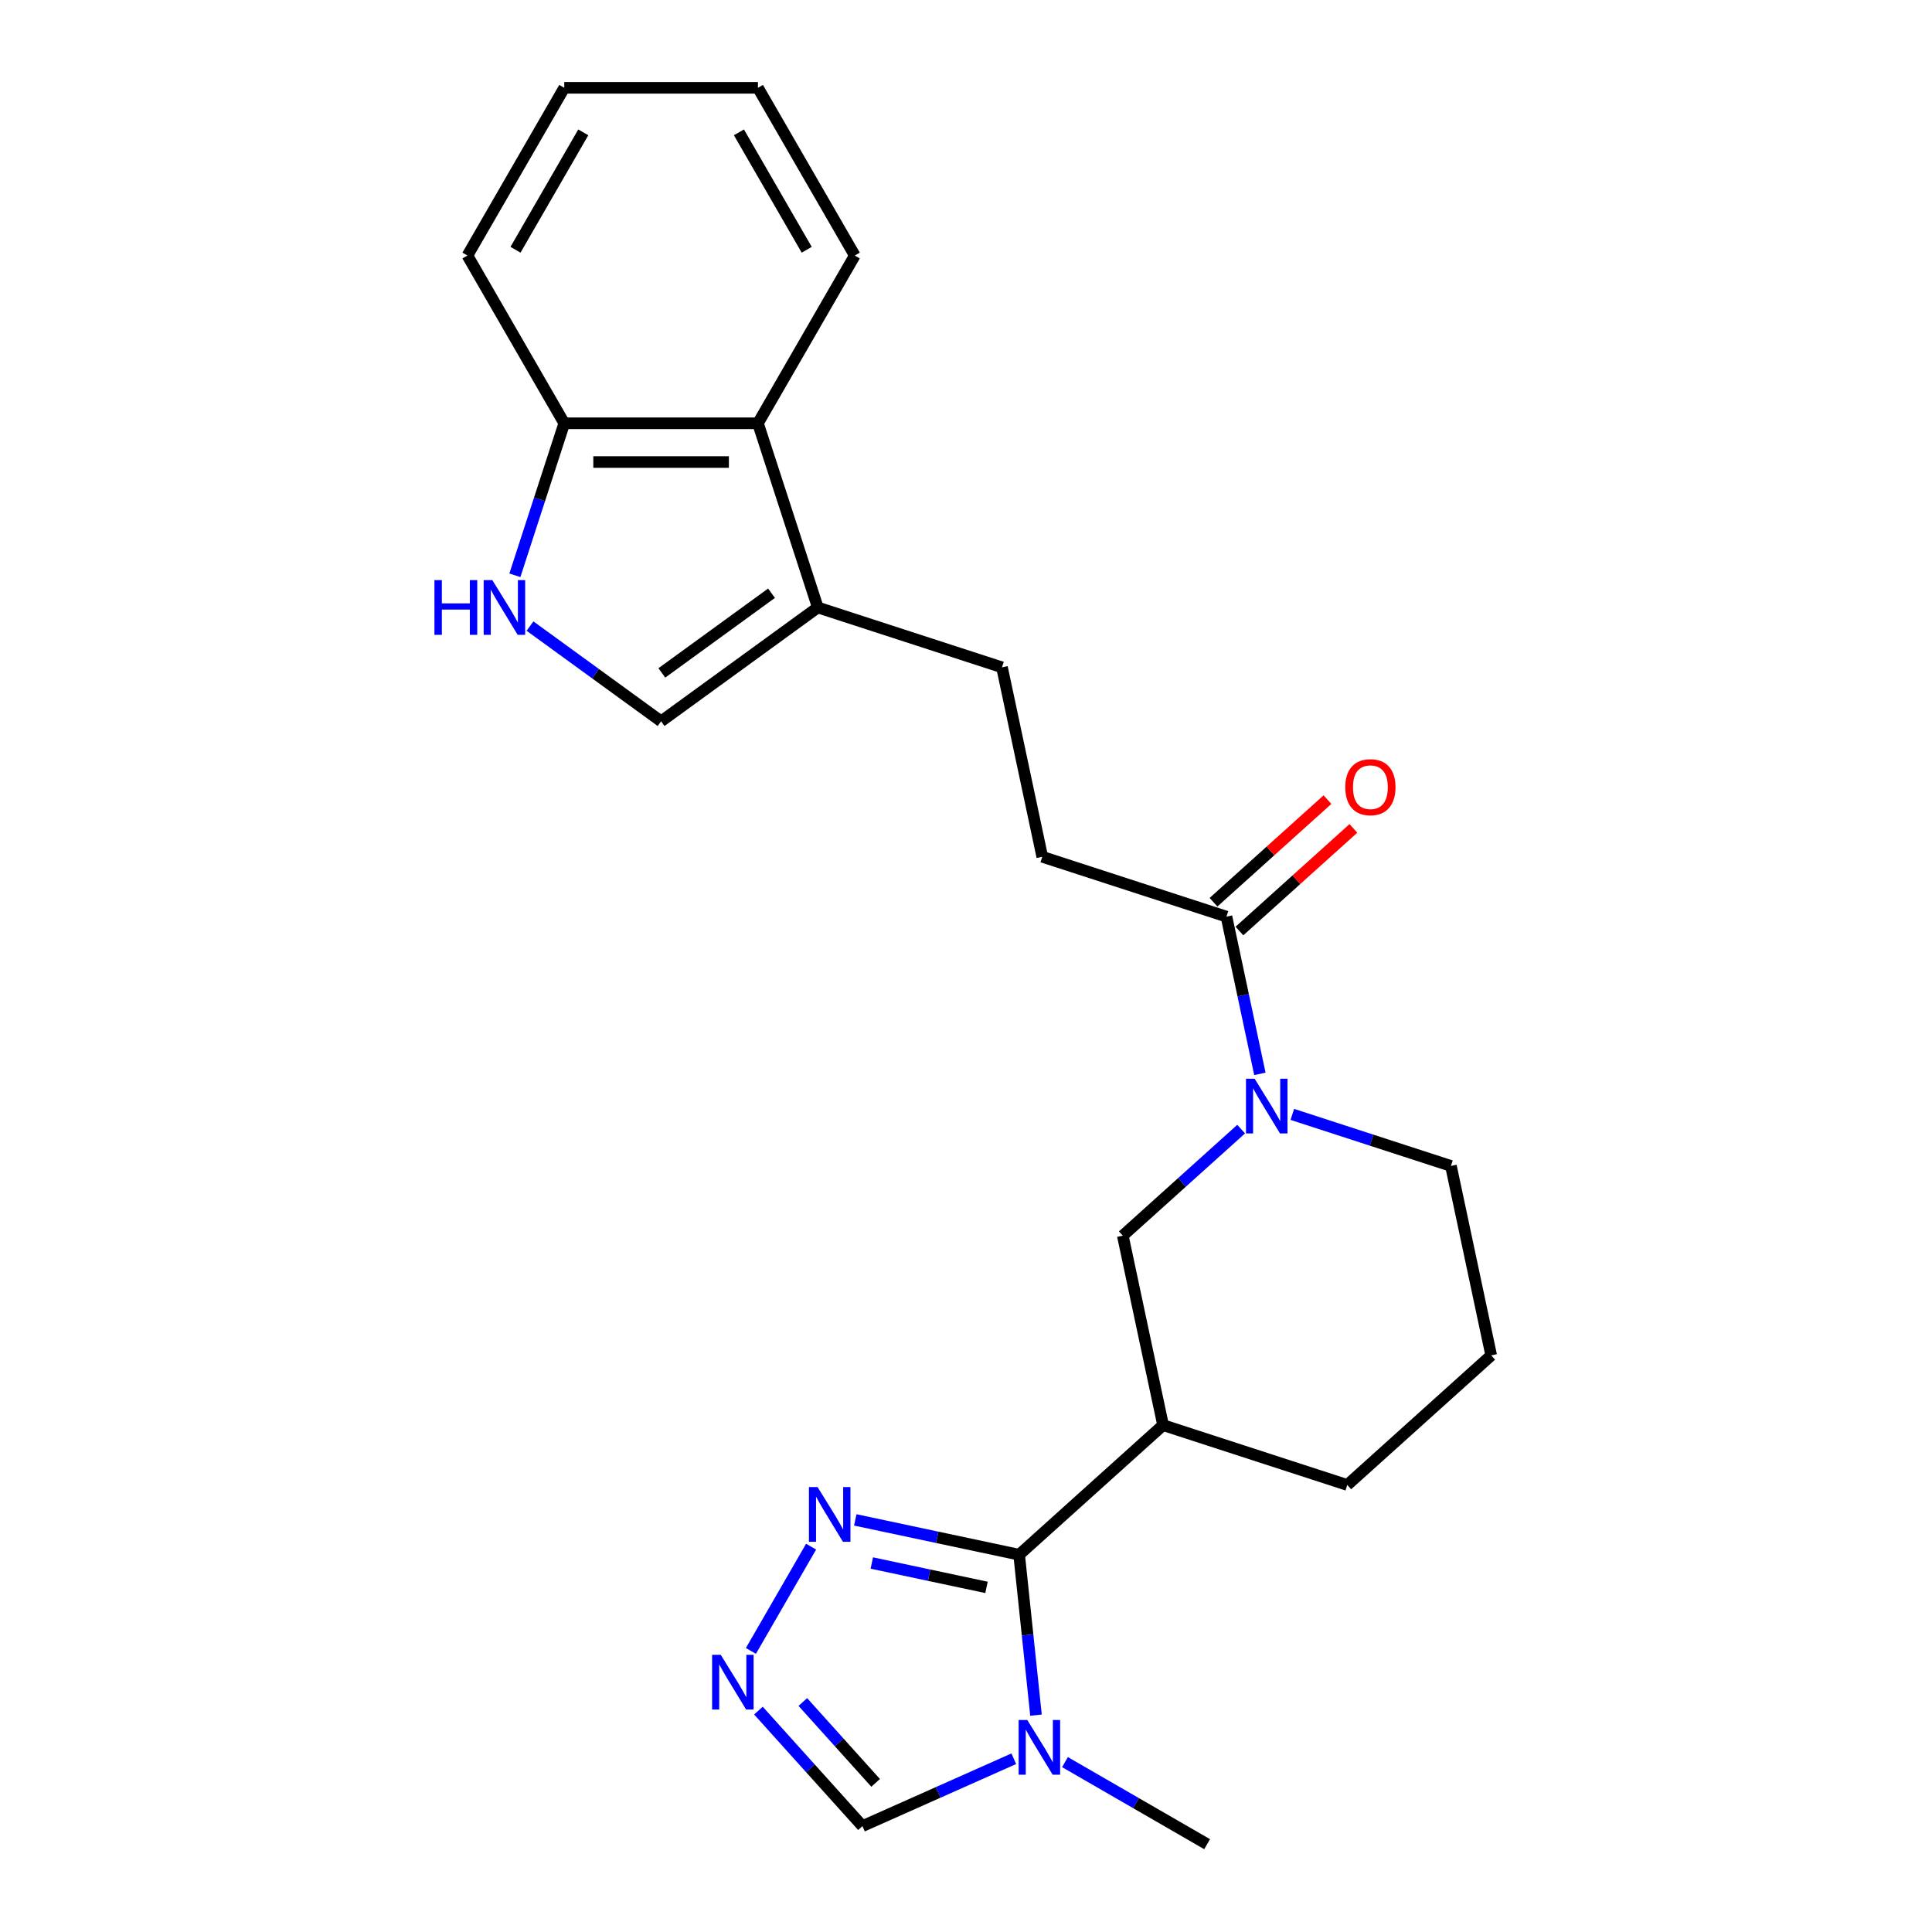 <?xml version='1.0' encoding='iso-8859-1'?>
<svg version='1.1' baseProfile='full'
              xmlns='http://www.w3.org/2000/svg'
                      xmlns:rdkit='http://www.rdkit.org/xml'
                      xmlns:xlink='http://www.w3.org/1999/xlink'
                  xml:space='preserve'
width='1000px' height='1000px' viewBox='0 0 1000 1000'>
<!-- END OF HEADER -->
<rect style='opacity:1.0;fill:#FFFFFF;stroke:none' width='1000' height='1000' x='0' y='0'> </rect>
<path class='bond-0' d='M 527.503,804.722 L 531.867,846.238' style='fill:none;fill-rule:evenodd;stroke:#000000;stroke-width:6px;stroke-linecap:butt;stroke-linejoin:miter;stroke-opacity:1' />
<path class='bond-0' d='M 531.867,846.238 L 536.23,887.755' style='fill:none;fill-rule:evenodd;stroke:#0000FF;stroke-width:6px;stroke-linecap:butt;stroke-linejoin:miter;stroke-opacity:1' />
<path class='bond-1' d='M 527.503,804.722 L 602.003,737.642' style='fill:none;fill-rule:evenodd;stroke:#000000;stroke-width:6px;stroke-linecap:butt;stroke-linejoin:miter;stroke-opacity:1' />
<path class='bond-3' d='M 527.503,804.722 L 485.097,795.708' style='fill:none;fill-rule:evenodd;stroke:#000000;stroke-width:6px;stroke-linecap:butt;stroke-linejoin:miter;stroke-opacity:1' />
<path class='bond-3' d='M 485.097,795.708 L 442.692,786.694' style='fill:none;fill-rule:evenodd;stroke:#0000FF;stroke-width:6px;stroke-linecap:butt;stroke-linejoin:miter;stroke-opacity:1' />
<path class='bond-3' d='M 510.613,821.629 L 480.929,815.32' style='fill:none;fill-rule:evenodd;stroke:#000000;stroke-width:6px;stroke-linecap:butt;stroke-linejoin:miter;stroke-opacity:1' />
<path class='bond-3' d='M 480.929,815.32 L 451.245,809.01' style='fill:none;fill-rule:evenodd;stroke:#0000FF;stroke-width:6px;stroke-linecap:butt;stroke-linejoin:miter;stroke-opacity:1' />
<path class='bond-10' d='M 524.736,910.319 L 485.568,927.757' style='fill:none;fill-rule:evenodd;stroke:#0000FF;stroke-width:6px;stroke-linecap:butt;stroke-linejoin:miter;stroke-opacity:1' />
<path class='bond-10' d='M 485.568,927.757 L 446.401,945.196' style='fill:none;fill-rule:evenodd;stroke:#000000;stroke-width:6px;stroke-linecap:butt;stroke-linejoin:miter;stroke-opacity:1' />
<path class='bond-18' d='M 551.228,912.069 L 588.014,933.307' style='fill:none;fill-rule:evenodd;stroke:#0000FF;stroke-width:6px;stroke-linecap:butt;stroke-linejoin:miter;stroke-opacity:1' />
<path class='bond-18' d='M 588.014,933.307 L 624.8,954.545' style='fill:none;fill-rule:evenodd;stroke:#000000;stroke-width:6px;stroke-linecap:butt;stroke-linejoin:miter;stroke-opacity:1' />
<path class='bond-8' d='M 602.003,737.642 L 581.16,639.584' style='fill:none;fill-rule:evenodd;stroke:#000000;stroke-width:6px;stroke-linecap:butt;stroke-linejoin:miter;stroke-opacity:1' />
<path class='bond-17' d='M 602.003,737.642 L 697.345,768.621' style='fill:none;fill-rule:evenodd;stroke:#000000;stroke-width:6px;stroke-linecap:butt;stroke-linejoin:miter;stroke-opacity:1' />
<path class='bond-2' d='M 642.413,584.432 L 611.786,612.008' style='fill:none;fill-rule:evenodd;stroke:#0000FF;stroke-width:6px;stroke-linecap:butt;stroke-linejoin:miter;stroke-opacity:1' />
<path class='bond-2' d='M 611.786,612.008 L 581.16,639.584' style='fill:none;fill-rule:evenodd;stroke:#000000;stroke-width:6px;stroke-linecap:butt;stroke-linejoin:miter;stroke-opacity:1' />
<path class='bond-6' d='M 652.116,555.839 L 643.466,515.143' style='fill:none;fill-rule:evenodd;stroke:#0000FF;stroke-width:6px;stroke-linecap:butt;stroke-linejoin:miter;stroke-opacity:1' />
<path class='bond-6' d='M 643.466,515.143 L 634.816,474.447' style='fill:none;fill-rule:evenodd;stroke:#000000;stroke-width:6px;stroke-linecap:butt;stroke-linejoin:miter;stroke-opacity:1' />
<path class='bond-25' d='M 668.905,576.809 L 709.953,590.146' style='fill:none;fill-rule:evenodd;stroke:#0000FF;stroke-width:6px;stroke-linecap:butt;stroke-linejoin:miter;stroke-opacity:1' />
<path class='bond-25' d='M 709.953,590.146 L 751.001,603.484' style='fill:none;fill-rule:evenodd;stroke:#000000;stroke-width:6px;stroke-linecap:butt;stroke-linejoin:miter;stroke-opacity:1' />
<path class='bond-4' d='M 419.823,800.545 L 388.666,854.512' style='fill:none;fill-rule:evenodd;stroke:#0000FF;stroke-width:6px;stroke-linecap:butt;stroke-linejoin:miter;stroke-opacity:1' />
<path class='bond-24' d='M 392.567,885.408 L 419.484,915.302' style='fill:none;fill-rule:evenodd;stroke:#0000FF;stroke-width:6px;stroke-linecap:butt;stroke-linejoin:miter;stroke-opacity:1' />
<path class='bond-24' d='M 419.484,915.302 L 446.401,945.196' style='fill:none;fill-rule:evenodd;stroke:#000000;stroke-width:6px;stroke-linecap:butt;stroke-linejoin:miter;stroke-opacity:1' />
<path class='bond-24' d='M 415.542,880.96 L 434.384,901.886' style='fill:none;fill-rule:evenodd;stroke:#0000FF;stroke-width:6px;stroke-linecap:butt;stroke-linejoin:miter;stroke-opacity:1' />
<path class='bond-24' d='M 434.384,901.886 L 453.225,922.812' style='fill:none;fill-rule:evenodd;stroke:#000000;stroke-width:6px;stroke-linecap:butt;stroke-linejoin:miter;stroke-opacity:1' />
<path class='bond-5' d='M 274.33,324.056 L 308.258,348.707' style='fill:none;fill-rule:evenodd;stroke:#0000FF;stroke-width:6px;stroke-linecap:butt;stroke-linejoin:miter;stroke-opacity:1' />
<path class='bond-5' d='M 308.258,348.707 L 342.186,373.357' style='fill:none;fill-rule:evenodd;stroke:#000000;stroke-width:6px;stroke-linecap:butt;stroke-linejoin:miter;stroke-opacity:1' />
<path class='bond-26' d='M 266.499,297.766 L 279.28,258.428' style='fill:none;fill-rule:evenodd;stroke:#0000FF;stroke-width:6px;stroke-linecap:butt;stroke-linejoin:miter;stroke-opacity:1' />
<path class='bond-26' d='M 279.28,258.428 L 292.062,219.09' style='fill:none;fill-rule:evenodd;stroke:#000000;stroke-width:6px;stroke-linecap:butt;stroke-linejoin:miter;stroke-opacity:1' />
<path class='bond-13' d='M 634.816,474.447 L 539.474,443.469' style='fill:none;fill-rule:evenodd;stroke:#000000;stroke-width:6px;stroke-linecap:butt;stroke-linejoin:miter;stroke-opacity:1' />
<path class='bond-15' d='M 641.524,481.897 L 671.02,455.338' style='fill:none;fill-rule:evenodd;stroke:#000000;stroke-width:6px;stroke-linecap:butt;stroke-linejoin:miter;stroke-opacity:1' />
<path class='bond-15' d='M 671.02,455.338 L 700.517,428.78' style='fill:none;fill-rule:evenodd;stroke:#FF0000;stroke-width:6px;stroke-linecap:butt;stroke-linejoin:miter;stroke-opacity:1' />
<path class='bond-15' d='M 628.108,466.997 L 657.605,440.438' style='fill:none;fill-rule:evenodd;stroke:#000000;stroke-width:6px;stroke-linecap:butt;stroke-linejoin:miter;stroke-opacity:1' />
<path class='bond-15' d='M 657.605,440.438 L 687.101,413.88' style='fill:none;fill-rule:evenodd;stroke:#FF0000;stroke-width:6px;stroke-linecap:butt;stroke-linejoin:miter;stroke-opacity:1' />
<path class='bond-7' d='M 423.289,314.432 L 518.631,345.411' style='fill:none;fill-rule:evenodd;stroke:#000000;stroke-width:6px;stroke-linecap:butt;stroke-linejoin:miter;stroke-opacity:1' />
<path class='bond-9' d='M 423.289,314.432 L 342.186,373.357' style='fill:none;fill-rule:evenodd;stroke:#000000;stroke-width:6px;stroke-linecap:butt;stroke-linejoin:miter;stroke-opacity:1' />
<path class='bond-9' d='M 399.339,307.05 L 342.567,348.298' style='fill:none;fill-rule:evenodd;stroke:#000000;stroke-width:6px;stroke-linecap:butt;stroke-linejoin:miter;stroke-opacity:1' />
<path class='bond-11' d='M 423.289,314.432 L 392.311,219.09' style='fill:none;fill-rule:evenodd;stroke:#000000;stroke-width:6px;stroke-linecap:butt;stroke-linejoin:miter;stroke-opacity:1' />
<path class='bond-12' d='M 392.311,219.09 L 292.062,219.09' style='fill:none;fill-rule:evenodd;stroke:#000000;stroke-width:6px;stroke-linecap:butt;stroke-linejoin:miter;stroke-opacity:1' />
<path class='bond-12' d='M 377.273,239.14 L 307.099,239.14' style='fill:none;fill-rule:evenodd;stroke:#000000;stroke-width:6px;stroke-linecap:butt;stroke-linejoin:miter;stroke-opacity:1' />
<path class='bond-20' d='M 392.311,219.09 L 442.435,132.272' style='fill:none;fill-rule:evenodd;stroke:#000000;stroke-width:6px;stroke-linecap:butt;stroke-linejoin:miter;stroke-opacity:1' />
<path class='bond-21' d='M 292.062,219.09 L 241.938,132.272' style='fill:none;fill-rule:evenodd;stroke:#000000;stroke-width:6px;stroke-linecap:butt;stroke-linejoin:miter;stroke-opacity:1' />
<path class='bond-14' d='M 539.474,443.469 L 518.631,345.411' style='fill:none;fill-rule:evenodd;stroke:#000000;stroke-width:6px;stroke-linecap:butt;stroke-linejoin:miter;stroke-opacity:1' />
<path class='bond-16' d='M 751.001,603.484 L 771.844,701.541' style='fill:none;fill-rule:evenodd;stroke:#000000;stroke-width:6px;stroke-linecap:butt;stroke-linejoin:miter;stroke-opacity:1' />
<path class='bond-19' d='M 697.345,768.621 L 771.844,701.541' style='fill:none;fill-rule:evenodd;stroke:#000000;stroke-width:6px;stroke-linecap:butt;stroke-linejoin:miter;stroke-opacity:1' />
<path class='bond-22' d='M 442.435,132.272 L 392.311,45.455' style='fill:none;fill-rule:evenodd;stroke:#000000;stroke-width:6px;stroke-linecap:butt;stroke-linejoin:miter;stroke-opacity:1' />
<path class='bond-22' d='M 417.553,129.275 L 382.466,68.502' style='fill:none;fill-rule:evenodd;stroke:#000000;stroke-width:6px;stroke-linecap:butt;stroke-linejoin:miter;stroke-opacity:1' />
<path class='bond-27' d='M 241.938,132.272 L 292.062,45.455' style='fill:none;fill-rule:evenodd;stroke:#000000;stroke-width:6px;stroke-linecap:butt;stroke-linejoin:miter;stroke-opacity:1' />
<path class='bond-27' d='M 266.82,129.275 L 301.907,68.502' style='fill:none;fill-rule:evenodd;stroke:#000000;stroke-width:6px;stroke-linecap:butt;stroke-linejoin:miter;stroke-opacity:1' />
<path class='bond-23' d='M 392.311,45.455 L 292.062,45.455' style='fill:none;fill-rule:evenodd;stroke:#000000;stroke-width:6px;stroke-linecap:butt;stroke-linejoin:miter;stroke-opacity:1' />
<path  class='atom-1' d='M 531.722 890.261
L 541.002 905.261
Q 541.922 906.741, 543.402 909.421
Q 544.882 912.101, 544.962 912.261
L 544.962 890.261
L 548.722 890.261
L 548.722 918.581
L 544.842 918.581
L 534.882 902.181
Q 533.722 900.261, 532.482 898.061
Q 531.282 895.861, 530.922 895.181
L 530.922 918.581
L 527.242 918.581
L 527.242 890.261
L 531.722 890.261
' fill='#0000FF'/>
<path  class='atom-3' d='M 649.399 558.345
L 658.679 573.345
Q 659.599 574.825, 661.079 577.505
Q 662.559 580.185, 662.639 580.345
L 662.639 558.345
L 666.399 558.345
L 666.399 586.665
L 662.519 586.665
L 652.559 570.265
Q 651.399 568.345, 650.159 566.145
Q 648.959 563.945, 648.599 563.265
L 648.599 586.665
L 644.919 586.665
L 644.919 558.345
L 649.399 558.345
' fill='#0000FF'/>
<path  class='atom-4' d='M 423.185 769.719
L 432.465 784.719
Q 433.385 786.199, 434.865 788.879
Q 436.345 791.559, 436.425 791.719
L 436.425 769.719
L 440.185 769.719
L 440.185 798.039
L 436.305 798.039
L 426.345 781.639
Q 425.185 779.719, 423.945 777.519
Q 422.745 775.319, 422.385 774.639
L 422.385 798.039
L 418.705 798.039
L 418.705 769.719
L 423.185 769.719
' fill='#0000FF'/>
<path  class='atom-5' d='M 373.061 856.537
L 382.341 871.537
Q 383.261 873.017, 384.741 875.697
Q 386.221 878.377, 386.301 878.537
L 386.301 856.537
L 390.061 856.537
L 390.061 884.857
L 386.181 884.857
L 376.221 868.457
Q 375.061 866.537, 373.821 864.337
Q 372.621 862.137, 372.261 861.457
L 372.261 884.857
L 368.581 884.857
L 368.581 856.537
L 373.061 856.537
' fill='#0000FF'/>
<path  class='atom-6' d='M 224.863 300.272
L 228.703 300.272
L 228.703 312.312
L 243.183 312.312
L 243.183 300.272
L 247.023 300.272
L 247.023 328.592
L 243.183 328.592
L 243.183 315.512
L 228.703 315.512
L 228.703 328.592
L 224.863 328.592
L 224.863 300.272
' fill='#0000FF'/>
<path  class='atom-6' d='M 254.823 300.272
L 264.103 315.272
Q 265.023 316.752, 266.503 319.432
Q 267.983 322.112, 268.063 322.272
L 268.063 300.272
L 271.823 300.272
L 271.823 328.592
L 267.943 328.592
L 257.983 312.192
Q 256.823 310.272, 255.583 308.072
Q 254.383 305.872, 254.023 305.192
L 254.023 328.592
L 250.343 328.592
L 250.343 300.272
L 254.823 300.272
' fill='#0000FF'/>
<path  class='atom-16' d='M 696.315 407.448
Q 696.315 400.648, 699.675 396.848
Q 703.035 393.048, 709.315 393.048
Q 715.595 393.048, 718.955 396.848
Q 722.315 400.648, 722.315 407.448
Q 722.315 414.328, 718.915 418.248
Q 715.515 422.128, 709.315 422.128
Q 703.075 422.128, 699.675 418.248
Q 696.315 414.368, 696.315 407.448
M 709.315 418.928
Q 713.635 418.928, 715.955 416.048
Q 718.315 413.128, 718.315 407.448
Q 718.315 401.888, 715.955 399.088
Q 713.635 396.248, 709.315 396.248
Q 704.995 396.248, 702.635 399.048
Q 700.315 401.848, 700.315 407.448
Q 700.315 413.168, 702.635 416.048
Q 704.995 418.928, 709.315 418.928
' fill='#FF0000'/>
</svg>
